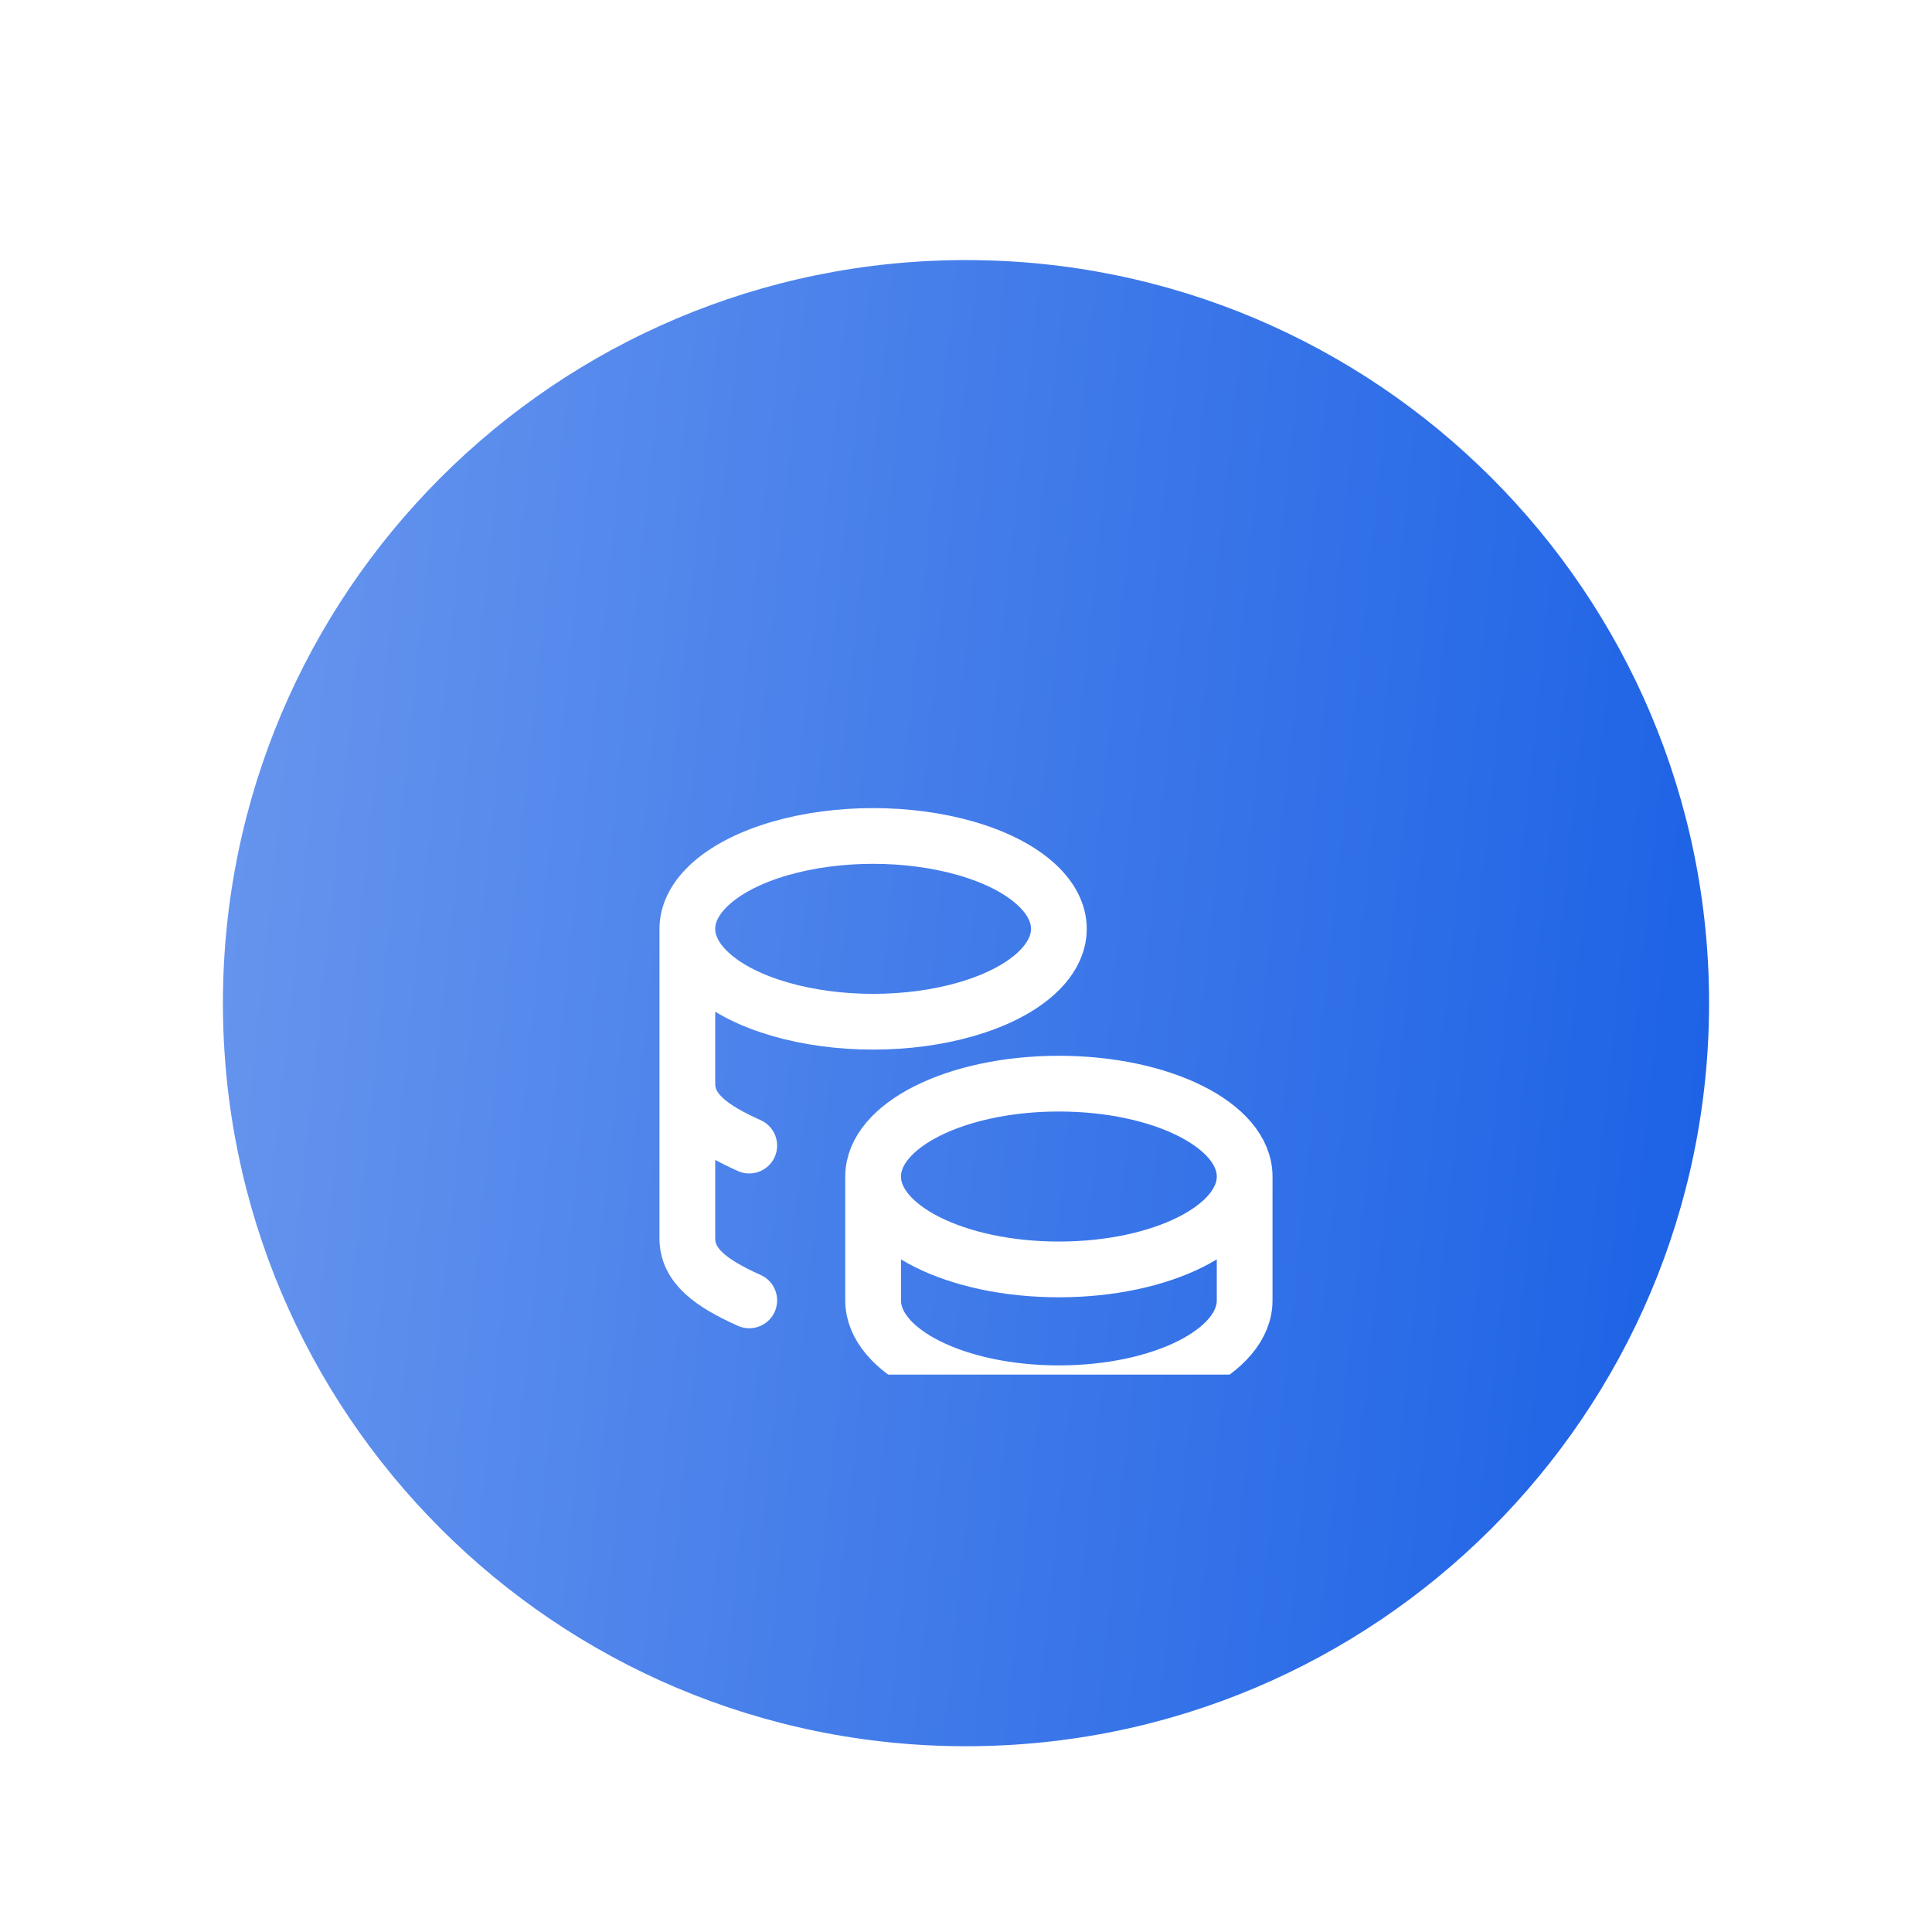 <svg width="104" height="104" viewBox="0 0 104 104" fill="none" xmlns="http://www.w3.org/2000/svg">
<g filter="url(#filter0_dd_103_3225)">
<path d="M6 48C6 22.595 26.595 2 52 2V2C77.405 2 98 22.595 98 48V48C98 73.405 77.405 94 52 94V94C26.595 94 6 73.405 6 48V48Z" fill="white"/>
<path d="M12 48C12 25.909 29.909 8 52 8V8C74.091 8 92 25.909 92 48V48C92 70.091 74.091 88 52 88V88C29.909 88 12 70.091 12 48V48Z" fill="url(#paint0_linear_103_3225)"/>
<g clip-path="url(#clip0_103_3225)">
<g filter="url(#filter1_dd_103_3225)">
<path d="M47 51.333C47 54.095 51.477 56.333 57 56.333C62.523 56.333 67 54.095 67 51.333M47 51.333C47 48.572 51.477 46.333 57 46.333C62.523 46.333 67 48.572 67 51.333M47 51.333V58C47 60.76 51.477 63 57 63C62.523 63 67 60.76 67 58V51.333M37 38C37 39.787 38.907 41.437 42 42.33C45.093 43.223 48.907 43.223 52 42.33C55.093 41.437 57 39.787 57 38C57 36.213 55.093 34.563 52 33.67C48.907 32.777 45.093 32.777 42 33.67C38.907 34.563 37 36.213 37 38ZM37 38V54.667C37 56.147 38.287 57.083 40.333 58M37 46.333C37 47.813 38.287 48.75 40.333 49.667" stroke="white" stroke-width="3" stroke-linecap="round" stroke-linejoin="round"/>
</g>
</g>
</g>
<defs>
<filter id="filter0_dd_103_3225" x="0" y="0" width="104" height="104" filterUnits="userSpaceOnUse" color-interpolation-filters="sRGB">
<feFlood flood-opacity="0" result="BackgroundImageFix"/>
<feColorMatrix in="SourceAlpha" type="matrix" values="0 0 0 0 0 0 0 0 0 0 0 0 0 0 0 0 0 0 127 0" result="hardAlpha"/>
<feMorphology radius="2" operator="erode" in="SourceAlpha" result="effect1_dropShadow_103_3225"/>
<feOffset dy="2"/>
<feGaussianBlur stdDeviation="2"/>
<feColorMatrix type="matrix" values="0 0 0 0 0.094 0 0 0 0 0.106 0 0 0 0 0.145 0 0 0 0.06 0"/>
<feBlend mode="normal" in2="BackgroundImageFix" result="effect1_dropShadow_103_3225"/>
<feColorMatrix in="SourceAlpha" type="matrix" values="0 0 0 0 0 0 0 0 0 0 0 0 0 0 0 0 0 0 127 0" result="hardAlpha"/>
<feMorphology radius="2" operator="erode" in="SourceAlpha" result="effect2_dropShadow_103_3225"/>
<feOffset dy="4"/>
<feGaussianBlur stdDeviation="4"/>
<feColorMatrix type="matrix" values="0 0 0 0 0.094 0 0 0 0 0.106 0 0 0 0 0.145 0 0 0 0.1 0"/>
<feBlend mode="normal" in2="effect1_dropShadow_103_3225" result="effect2_dropShadow_103_3225"/>
<feBlend mode="normal" in="SourceGraphic" in2="effect2_dropShadow_103_3225" result="shape"/>
</filter>
<filter id="filter1_dd_103_3225" x="29.5" y="29.5" width="45" height="45" filterUnits="userSpaceOnUse" color-interpolation-filters="sRGB">
<feFlood flood-opacity="0" result="BackgroundImageFix"/>
<feColorMatrix in="SourceAlpha" type="matrix" values="0 0 0 0 0 0 0 0 0 0 0 0 0 0 0 0 0 0 127 0" result="hardAlpha"/>
<feMorphology radius="2" operator="erode" in="SourceAlpha" result="effect1_dropShadow_103_3225"/>
<feOffset dy="2"/>
<feGaussianBlur stdDeviation="2"/>
<feColorMatrix type="matrix" values="0 0 0 0 0.094 0 0 0 0 0.106 0 0 0 0 0.145 0 0 0 0.06 0"/>
<feBlend mode="normal" in2="BackgroundImageFix" result="effect1_dropShadow_103_3225"/>
<feColorMatrix in="SourceAlpha" type="matrix" values="0 0 0 0 0 0 0 0 0 0 0 0 0 0 0 0 0 0 127 0" result="hardAlpha"/>
<feMorphology radius="2" operator="erode" in="SourceAlpha" result="effect2_dropShadow_103_3225"/>
<feOffset dy="4"/>
<feGaussianBlur stdDeviation="4"/>
<feColorMatrix type="matrix" values="0 0 0 0 0.094 0 0 0 0 0.106 0 0 0 0 0.145 0 0 0 0.1 0"/>
<feBlend mode="normal" in2="effect1_dropShadow_103_3225" result="effect2_dropShadow_103_3225"/>
<feBlend mode="normal" in="SourceGraphic" in2="effect2_dropShadow_103_3225" result="shape"/>
</filter>
<linearGradient id="paint0_linear_103_3225" x1="11.361" y1="18.336" x2="98.779" y2="27.413" gradientUnits="userSpaceOnUse">
<stop stop-color="#6896EE"/>
<stop offset="1" stop-color="#1A60E5"/>
</linearGradient>
<clipPath id="clip0_103_3225">
<rect width="40" height="40" fill="white" transform="translate(32 28)"/>
</clipPath>
</defs>
</svg>
